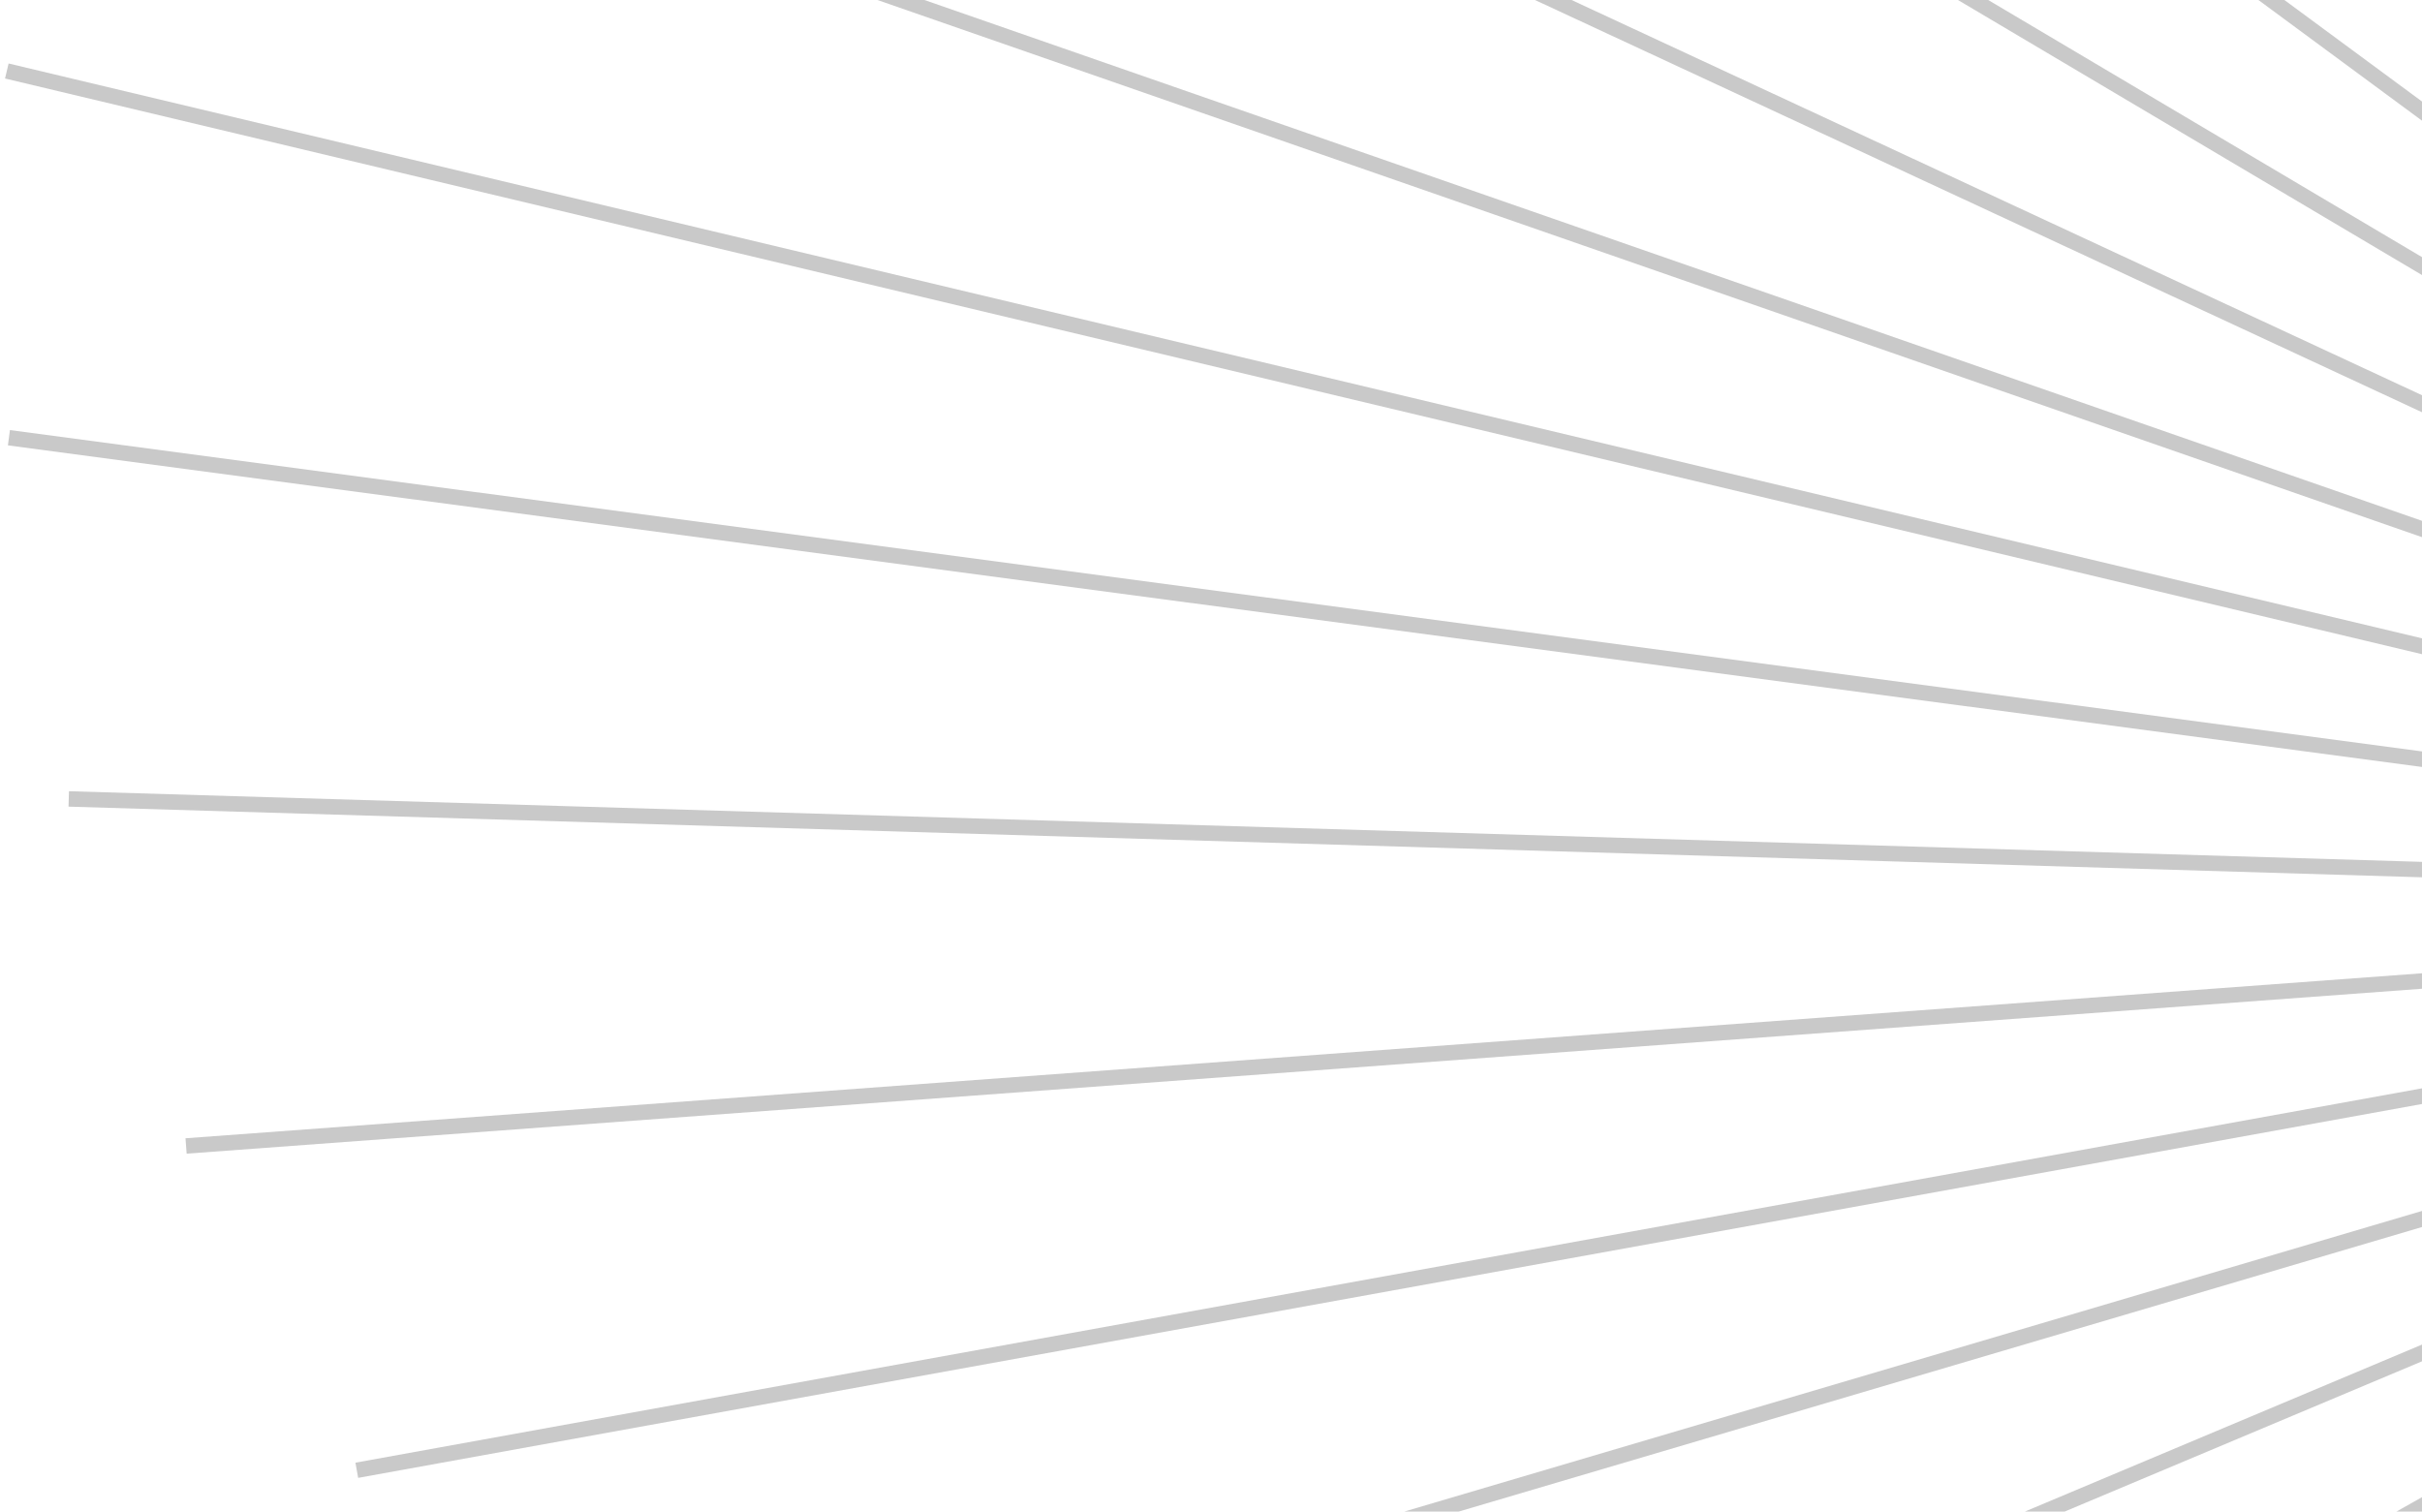 <svg width="471" height="294" viewBox="0 0 471 294" fill="none" xmlns="http://www.w3.org/2000/svg">
<g opacity="1">
<path d="M678.395 174.591L680.815 176.365L447.62 494.403L445.201 492.629L678.395 174.591Z" fill="#C9C9C9"/>
<path d="M422.449 -399L680.931 174.808L678.196 176.04L419.714 -397.768L422.449 -399Z" fill="#C9C9C9"/>
<path d="M351.763 -389.423L680.867 174.674L678.275 176.185L349.172 -387.911L351.763 -389.423Z" fill="#C9C9C9"/>
<path d="M283.53 -368.729L680.741 174.588L678.319 176.358L281.108 -366.958L283.53 -368.729Z" fill="#C9C9C9"/>
<path d="M219.386 -337.391L680.705 174.417L678.476 176.426L217.157 -335.382L219.386 -337.391Z" fill="#C9C9C9"/>
<path d="M161.138 -296.338L680.562 174.317L678.548 176.54L159.124 -294.115L161.138 -296.338Z" fill="#C9C9C9"/>
<path d="M110.178 -246.472L680.451 174.277L678.67 176.691L108.397 -244.058L110.178 -246.472Z" fill="#C9C9C9"/>
<path d="M67.736 -189.049L680.376 174.132L678.847 176.712L66.206 -186.469L67.736 -189.049Z" fill="#C9C9C9"/>
<path d="M35.061 -125.761L680.22 174.123L678.956 176.844L33.796 -123.04L35.061 -125.761Z" fill="#C9C9C9"/>
<path d="M12.817 -58.072L680.053 174.023L679.067 176.856L11.831 -55.239L12.817 -58.072Z" fill="#C9C9C9"/>
<path d="M1.673 12.35L679.921 173.931L679.226 176.85L0.978 15.268L1.673 12.35Z" fill="#C9C9C9"/>
<path d="M1.933 83.651L679.811 173.979L679.415 176.952L1.537 86.624L1.933 83.651Z" fill="#C9C9C9"/>
<path d="M13.415 153.896L679.585 173.9L679.495 176.899L13.325 156.895L13.415 153.896Z" fill="#C9C9C9"/>
<path d="M679.494 173.924L679.714 176.916L36.294 224.392L36.073 221.4L679.494 173.924Z" fill="#C9C9C9"/>
<path d="M679.313 173.94L679.848 176.892L69.653 287.453L69.118 284.501L679.313 173.94Z" fill="#C9C9C9"/>
<path d="M679.136 174.04L679.986 176.917L112.65 344.539L111.8 341.662L679.136 174.04Z" fill="#C9C9C9"/>
<path d="M678.99 174.054L680.153 176.819L164.169 393.825L163.006 391.06L678.99 174.054Z" fill="#C9C9C9"/>
<path d="M678.842 174.142L680.315 176.755L222.917 434.38L221.445 431.767L678.842 174.142Z" fill="#C9C9C9"/>
<path d="M678.7 174.268L680.475 176.687L287.401 465.112L285.626 462.693L678.7 174.268Z" fill="#C9C9C9"/>
<path d="M678.558 174.375L680.625 176.549L355.931 485.104L353.864 482.929L678.558 174.375Z" fill="#C9C9C9"/>
</g>
</svg>
